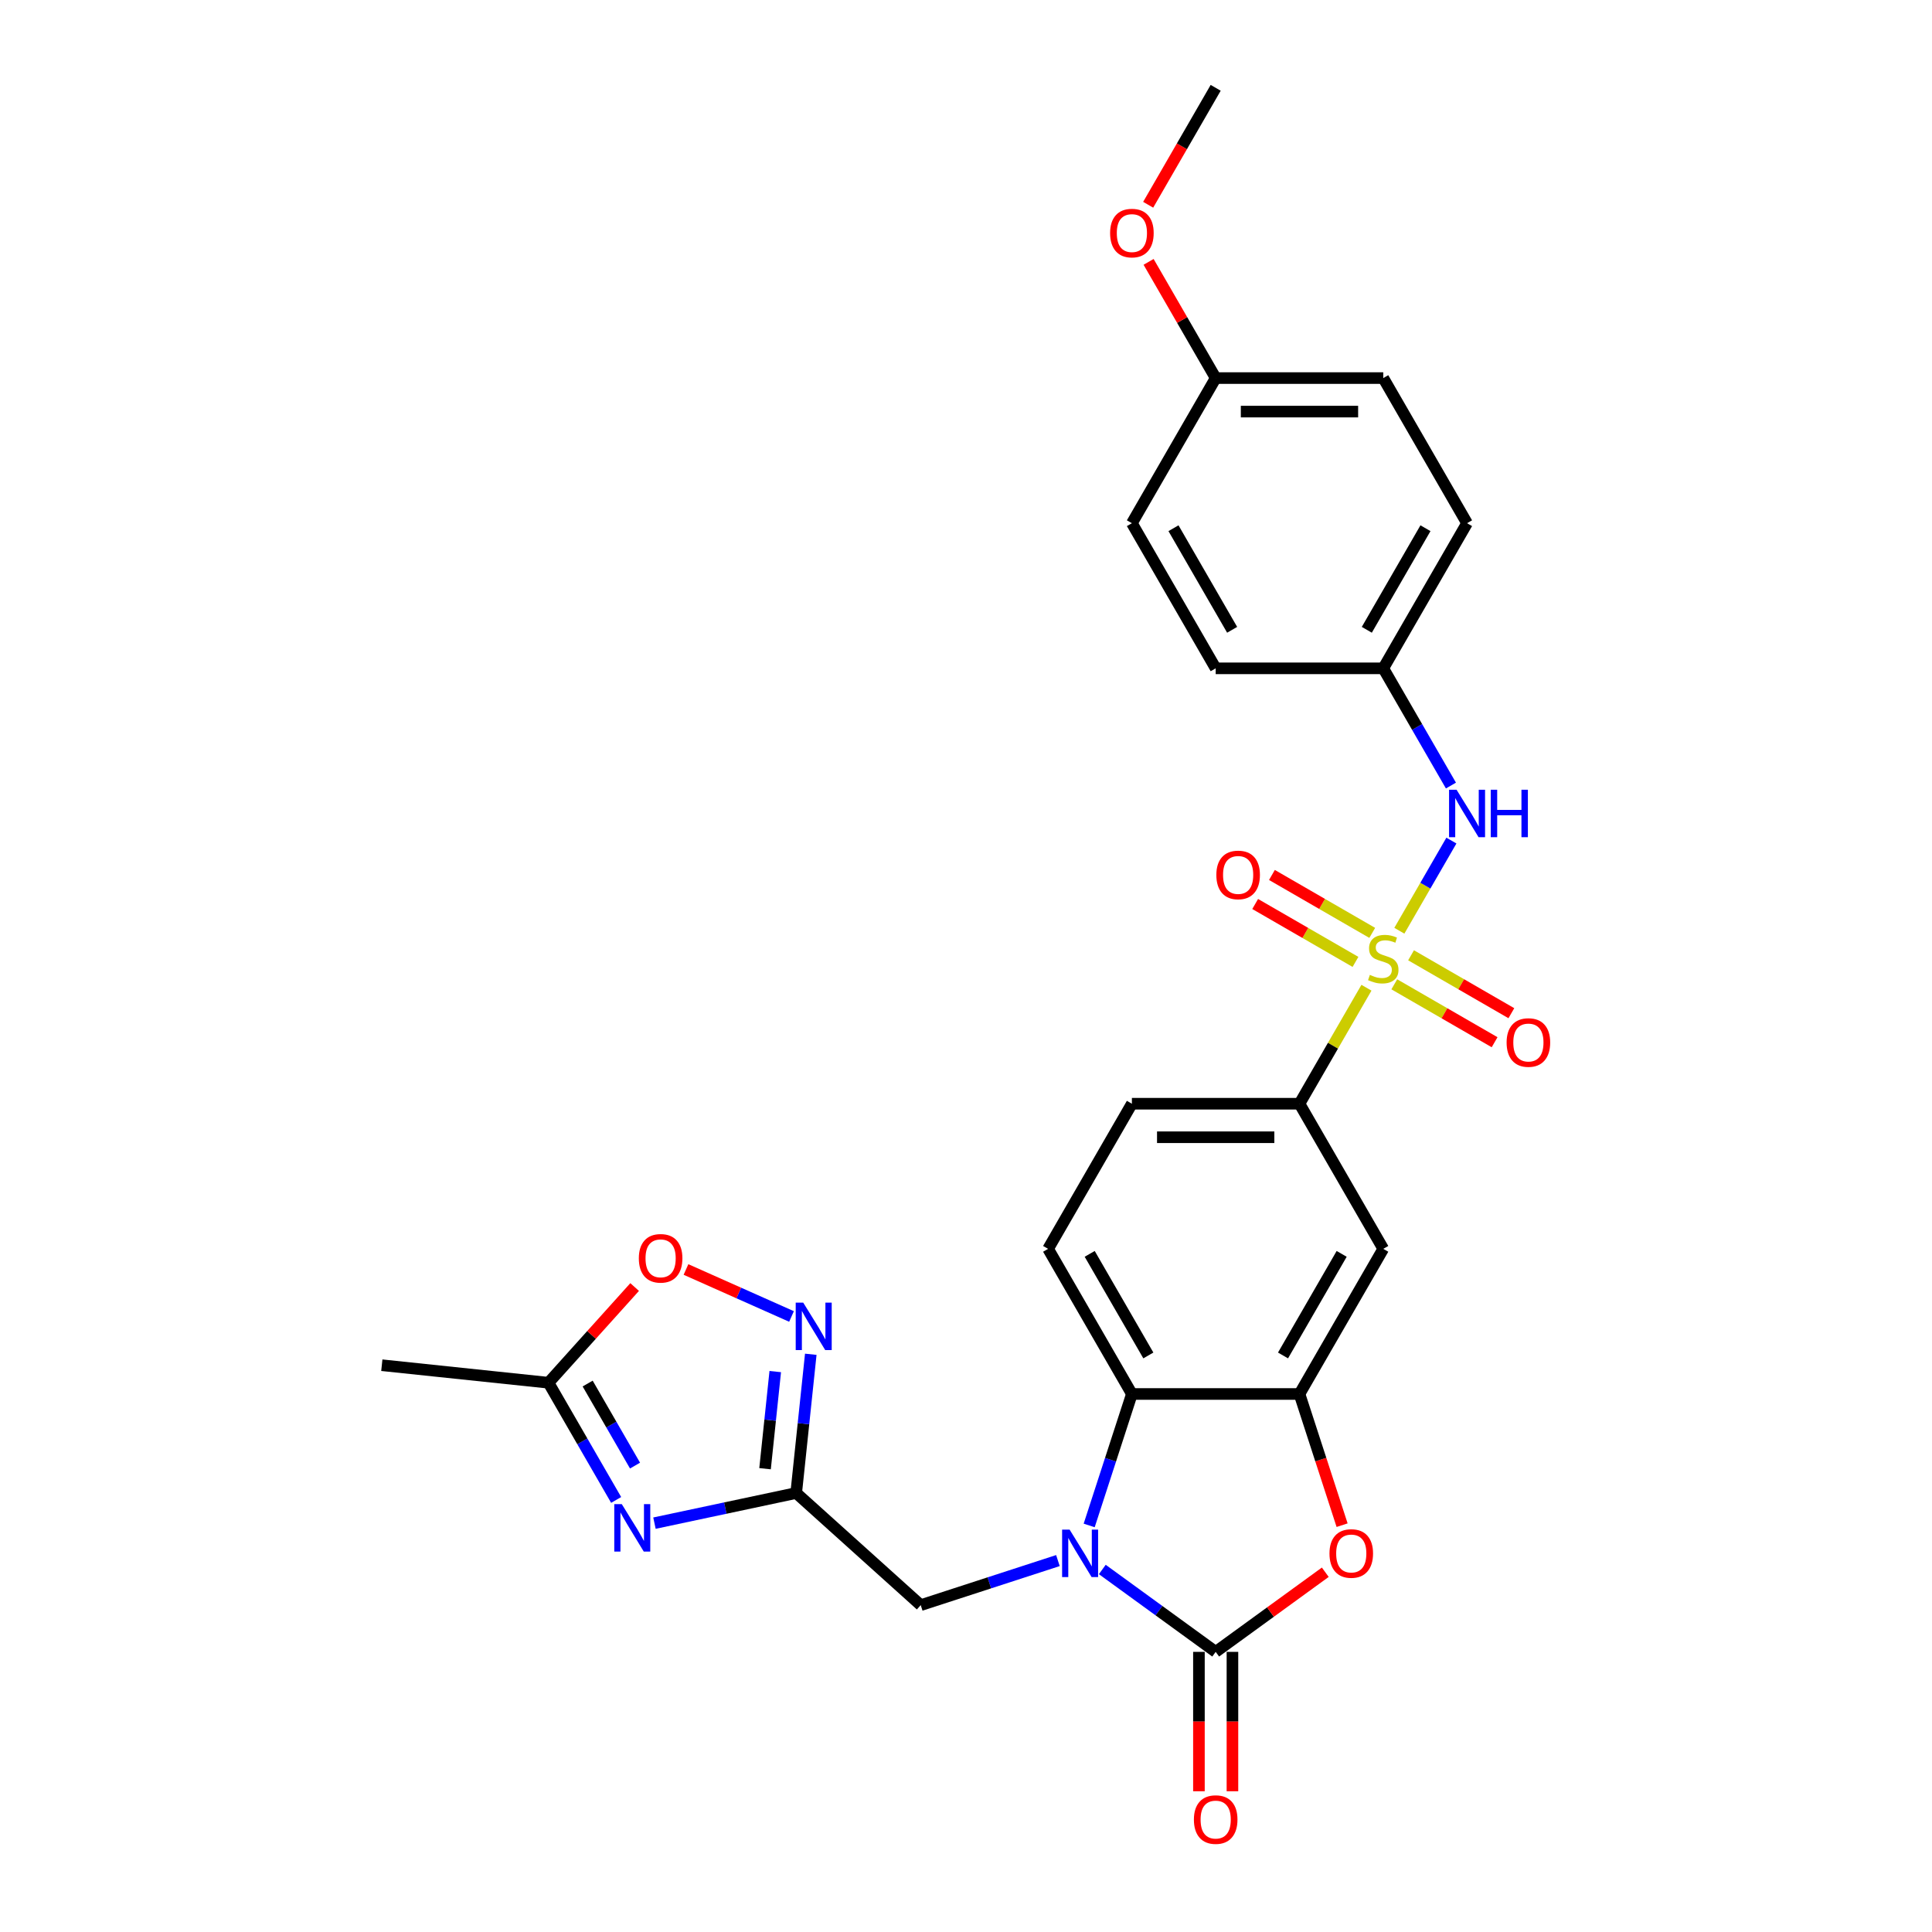 <?xml version='1.0' encoding='iso-8859-1'?>
<svg version='1.1' baseProfile='full'
              xmlns='http://www.w3.org/2000/svg'
                      xmlns:rdkit='http://www.rdkit.org/xml'
                      xmlns:xlink='http://www.w3.org/1999/xlink'
                  xml:space='preserve'
width='1000px' height='1000px' viewBox='0 0 1000 1000'>
<!-- END OF HEADER -->
<rect style='opacity:1.0;fill:#FFFFFF;stroke:none' width='1000' height='1000' x='0' y='0'> </rect>
<path class='bond-8' d='M 707.272,511.243 L 689.939,541.265' style='fill:none;fill-rule:evenodd;stroke:#CCCC00;stroke-width:6px;stroke-linecap:butt;stroke-linejoin:miter;stroke-opacity:1' />
<path class='bond-8' d='M 689.939,541.265 L 672.606,571.286' style='fill:none;fill-rule:evenodd;stroke:#000000;stroke-width:6px;stroke-linecap:butt;stroke-linejoin:miter;stroke-opacity:1' />
<path class='bond-9' d='M 724.299,481.751 L 737.771,458.417' style='fill:none;fill-rule:evenodd;stroke:#CCCC00;stroke-width:6px;stroke-linecap:butt;stroke-linejoin:miter;stroke-opacity:1' />
<path class='bond-9' d='M 737.771,458.417 L 751.243,435.083' style='fill:none;fill-rule:evenodd;stroke:#0000FF;stroke-width:6px;stroke-linecap:butt;stroke-linejoin:miter;stroke-opacity:1' />
<path class='bond-14' d='M 721.684,509.479 L 747.643,524.467' style='fill:none;fill-rule:evenodd;stroke:#CCCC00;stroke-width:6px;stroke-linecap:butt;stroke-linejoin:miter;stroke-opacity:1' />
<path class='bond-14' d='M 747.643,524.467 L 773.603,539.454' style='fill:none;fill-rule:evenodd;stroke:#FF0000;stroke-width:6px;stroke-linecap:butt;stroke-linejoin:miter;stroke-opacity:1' />
<path class='bond-14' d='M 730.358,494.455 L 756.317,509.443' style='fill:none;fill-rule:evenodd;stroke:#CCCC00;stroke-width:6px;stroke-linecap:butt;stroke-linejoin:miter;stroke-opacity:1' />
<path class='bond-14' d='M 756.317,509.443 L 782.277,524.431' style='fill:none;fill-rule:evenodd;stroke:#FF0000;stroke-width:6px;stroke-linecap:butt;stroke-linejoin:miter;stroke-opacity:1' />
<path class='bond-15' d='M 710.269,482.857 L 684.309,467.869' style='fill:none;fill-rule:evenodd;stroke:#CCCC00;stroke-width:6px;stroke-linecap:butt;stroke-linejoin:miter;stroke-opacity:1' />
<path class='bond-15' d='M 684.309,467.869 L 658.349,452.881' style='fill:none;fill-rule:evenodd;stroke:#FF0000;stroke-width:6px;stroke-linecap:butt;stroke-linejoin:miter;stroke-opacity:1' />
<path class='bond-15' d='M 701.595,497.88 L 675.635,482.892' style='fill:none;fill-rule:evenodd;stroke:#CCCC00;stroke-width:6px;stroke-linecap:butt;stroke-linejoin:miter;stroke-opacity:1' />
<path class='bond-15' d='M 675.635,482.892 L 649.675,467.904' style='fill:none;fill-rule:evenodd;stroke:#FF0000;stroke-width:6px;stroke-linecap:butt;stroke-linejoin:miter;stroke-opacity:1' />
<path class='bond-0' d='M 563.758,789.568 L 574.812,755.546' style='fill:none;fill-rule:evenodd;stroke:#0000FF;stroke-width:6px;stroke-linecap:butt;stroke-linejoin:miter;stroke-opacity:1' />
<path class='bond-0' d='M 574.812,755.546 L 585.866,721.524' style='fill:none;fill-rule:evenodd;stroke:#000000;stroke-width:6px;stroke-linecap:butt;stroke-linejoin:miter;stroke-opacity:1' />
<path class='bond-13' d='M 547.578,807.75 L 512.073,819.286' style='fill:none;fill-rule:evenodd;stroke:#0000FF;stroke-width:6px;stroke-linecap:butt;stroke-linejoin:miter;stroke-opacity:1' />
<path class='bond-13' d='M 512.073,819.286 L 476.568,830.823' style='fill:none;fill-rule:evenodd;stroke:#000000;stroke-width:6px;stroke-linecap:butt;stroke-linejoin:miter;stroke-opacity:1' />
<path class='bond-30' d='M 570.547,812.362 L 599.891,833.683' style='fill:none;fill-rule:evenodd;stroke:#0000FF;stroke-width:6px;stroke-linecap:butt;stroke-linejoin:miter;stroke-opacity:1' />
<path class='bond-30' d='M 599.891,833.683 L 629.236,855.003' style='fill:none;fill-rule:evenodd;stroke:#000000;stroke-width:6px;stroke-linecap:butt;stroke-linejoin:miter;stroke-opacity:1' />
<path class='bond-1' d='M 629.236,855.003 L 657.601,834.395' style='fill:none;fill-rule:evenodd;stroke:#000000;stroke-width:6px;stroke-linecap:butt;stroke-linejoin:miter;stroke-opacity:1' />
<path class='bond-1' d='M 657.601,834.395 L 685.966,813.787' style='fill:none;fill-rule:evenodd;stroke:#FF0000;stroke-width:6px;stroke-linecap:butt;stroke-linejoin:miter;stroke-opacity:1' />
<path class='bond-17' d='M 620.562,855.003 L 620.562,891.078' style='fill:none;fill-rule:evenodd;stroke:#000000;stroke-width:6px;stroke-linecap:butt;stroke-linejoin:miter;stroke-opacity:1' />
<path class='bond-17' d='M 620.562,891.078 L 620.562,927.153' style='fill:none;fill-rule:evenodd;stroke:#FF0000;stroke-width:6px;stroke-linecap:butt;stroke-linejoin:miter;stroke-opacity:1' />
<path class='bond-17' d='M 637.91,855.003 L 637.91,891.078' style='fill:none;fill-rule:evenodd;stroke:#000000;stroke-width:6px;stroke-linecap:butt;stroke-linejoin:miter;stroke-opacity:1' />
<path class='bond-17' d='M 637.91,891.078 L 637.91,927.153' style='fill:none;fill-rule:evenodd;stroke:#FF0000;stroke-width:6px;stroke-linecap:butt;stroke-linejoin:miter;stroke-opacity:1' />
<path class='bond-2' d='M 338.748,788.376 L 375.428,780.579' style='fill:none;fill-rule:evenodd;stroke:#0000FF;stroke-width:6px;stroke-linecap:butt;stroke-linejoin:miter;stroke-opacity:1' />
<path class='bond-2' d='M 375.428,780.579 L 412.108,772.782' style='fill:none;fill-rule:evenodd;stroke:#000000;stroke-width:6px;stroke-linecap:butt;stroke-linejoin:miter;stroke-opacity:1' />
<path class='bond-11' d='M 318.92,776.366 L 301.407,746.032' style='fill:none;fill-rule:evenodd;stroke:#0000FF;stroke-width:6px;stroke-linecap:butt;stroke-linejoin:miter;stroke-opacity:1' />
<path class='bond-11' d='M 301.407,746.032 L 283.894,715.698' style='fill:none;fill-rule:evenodd;stroke:#000000;stroke-width:6px;stroke-linecap:butt;stroke-linejoin:miter;stroke-opacity:1' />
<path class='bond-11' d='M 328.69,758.592 L 316.431,737.358' style='fill:none;fill-rule:evenodd;stroke:#0000FF;stroke-width:6px;stroke-linecap:butt;stroke-linejoin:miter;stroke-opacity:1' />
<path class='bond-11' d='M 316.431,737.358 L 304.171,716.124' style='fill:none;fill-rule:evenodd;stroke:#000000;stroke-width:6px;stroke-linecap:butt;stroke-linejoin:miter;stroke-opacity:1' />
<path class='bond-3' d='M 412.108,772.782 L 476.568,830.823' style='fill:none;fill-rule:evenodd;stroke:#000000;stroke-width:6px;stroke-linecap:butt;stroke-linejoin:miter;stroke-opacity:1' />
<path class='bond-7' d='M 412.108,772.782 L 415.882,736.875' style='fill:none;fill-rule:evenodd;stroke:#000000;stroke-width:6px;stroke-linecap:butt;stroke-linejoin:miter;stroke-opacity:1' />
<path class='bond-7' d='M 415.882,736.875 L 419.656,700.969' style='fill:none;fill-rule:evenodd;stroke:#0000FF;stroke-width:6px;stroke-linecap:butt;stroke-linejoin:miter;stroke-opacity:1' />
<path class='bond-7' d='M 395.987,760.197 L 398.629,735.062' style='fill:none;fill-rule:evenodd;stroke:#000000;stroke-width:6px;stroke-linecap:butt;stroke-linejoin:miter;stroke-opacity:1' />
<path class='bond-7' d='M 398.629,735.062 L 401.271,709.927' style='fill:none;fill-rule:evenodd;stroke:#0000FF;stroke-width:6px;stroke-linecap:butt;stroke-linejoin:miter;stroke-opacity:1' />
<path class='bond-4' d='M 694.67,789.429 L 683.638,755.477' style='fill:none;fill-rule:evenodd;stroke:#FF0000;stroke-width:6px;stroke-linecap:butt;stroke-linejoin:miter;stroke-opacity:1' />
<path class='bond-4' d='M 683.638,755.477 L 672.606,721.524' style='fill:none;fill-rule:evenodd;stroke:#000000;stroke-width:6px;stroke-linecap:butt;stroke-linejoin:miter;stroke-opacity:1' />
<path class='bond-5' d='M 672.606,721.524 L 715.976,646.405' style='fill:none;fill-rule:evenodd;stroke:#000000;stroke-width:6px;stroke-linecap:butt;stroke-linejoin:miter;stroke-opacity:1' />
<path class='bond-5' d='M 664.088,701.582 L 694.447,648.999' style='fill:none;fill-rule:evenodd;stroke:#000000;stroke-width:6px;stroke-linecap:butt;stroke-linejoin:miter;stroke-opacity:1' />
<path class='bond-29' d='M 672.606,721.524 L 585.866,721.524' style='fill:none;fill-rule:evenodd;stroke:#000000;stroke-width:6px;stroke-linecap:butt;stroke-linejoin:miter;stroke-opacity:1' />
<path class='bond-6' d='M 585.866,721.524 L 542.497,646.405' style='fill:none;fill-rule:evenodd;stroke:#000000;stroke-width:6px;stroke-linecap:butt;stroke-linejoin:miter;stroke-opacity:1' />
<path class='bond-6' d='M 594.385,701.582 L 564.026,648.999' style='fill:none;fill-rule:evenodd;stroke:#000000;stroke-width:6px;stroke-linecap:butt;stroke-linejoin:miter;stroke-opacity:1' />
<path class='bond-12' d='M 409.69,681.405 L 382.377,669.244' style='fill:none;fill-rule:evenodd;stroke:#0000FF;stroke-width:6px;stroke-linecap:butt;stroke-linejoin:miter;stroke-opacity:1' />
<path class='bond-12' d='M 382.377,669.244 L 355.064,657.084' style='fill:none;fill-rule:evenodd;stroke:#FF0000;stroke-width:6px;stroke-linecap:butt;stroke-linejoin:miter;stroke-opacity:1' />
<path class='bond-10' d='M 672.606,571.286 L 715.976,646.405' style='fill:none;fill-rule:evenodd;stroke:#000000;stroke-width:6px;stroke-linecap:butt;stroke-linejoin:miter;stroke-opacity:1' />
<path class='bond-18' d='M 672.606,571.286 L 585.866,571.286' style='fill:none;fill-rule:evenodd;stroke:#000000;stroke-width:6px;stroke-linecap:butt;stroke-linejoin:miter;stroke-opacity:1' />
<path class='bond-18' d='M 659.595,588.634 L 598.877,588.634' style='fill:none;fill-rule:evenodd;stroke:#000000;stroke-width:6px;stroke-linecap:butt;stroke-linejoin:miter;stroke-opacity:1' />
<path class='bond-19' d='M 751.003,406.598 L 733.489,376.264' style='fill:none;fill-rule:evenodd;stroke:#0000FF;stroke-width:6px;stroke-linecap:butt;stroke-linejoin:miter;stroke-opacity:1' />
<path class='bond-19' d='M 733.489,376.264 L 715.976,345.93' style='fill:none;fill-rule:evenodd;stroke:#000000;stroke-width:6px;stroke-linecap:butt;stroke-linejoin:miter;stroke-opacity:1' />
<path class='bond-26' d='M 283.894,715.698 L 197.629,706.631' style='fill:none;fill-rule:evenodd;stroke:#000000;stroke-width:6px;stroke-linecap:butt;stroke-linejoin:miter;stroke-opacity:1' />
<path class='bond-31' d='M 283.894,715.698 L 306.191,690.934' style='fill:none;fill-rule:evenodd;stroke:#000000;stroke-width:6px;stroke-linecap:butt;stroke-linejoin:miter;stroke-opacity:1' />
<path class='bond-31' d='M 306.191,690.934 L 328.489,666.169' style='fill:none;fill-rule:evenodd;stroke:#FF0000;stroke-width:6px;stroke-linecap:butt;stroke-linejoin:miter;stroke-opacity:1' />
<path class='bond-16' d='M 542.497,646.405 L 585.866,571.286' style='fill:none;fill-rule:evenodd;stroke:#000000;stroke-width:6px;stroke-linecap:butt;stroke-linejoin:miter;stroke-opacity:1' />
<path class='bond-21' d='M 715.976,345.93 L 629.236,345.93' style='fill:none;fill-rule:evenodd;stroke:#000000;stroke-width:6px;stroke-linecap:butt;stroke-linejoin:miter;stroke-opacity:1' />
<path class='bond-22' d='M 715.976,345.93 L 759.346,270.811' style='fill:none;fill-rule:evenodd;stroke:#000000;stroke-width:6px;stroke-linecap:butt;stroke-linejoin:miter;stroke-opacity:1' />
<path class='bond-22' d='M 707.458,325.988 L 737.817,273.405' style='fill:none;fill-rule:evenodd;stroke:#000000;stroke-width:6px;stroke-linecap:butt;stroke-linejoin:miter;stroke-opacity:1' />
<path class='bond-20' d='M 629.236,195.692 L 715.976,195.692' style='fill:none;fill-rule:evenodd;stroke:#000000;stroke-width:6px;stroke-linecap:butt;stroke-linejoin:miter;stroke-opacity:1' />
<path class='bond-20' d='M 642.247,213.04 L 702.965,213.04' style='fill:none;fill-rule:evenodd;stroke:#000000;stroke-width:6px;stroke-linecap:butt;stroke-linejoin:miter;stroke-opacity:1' />
<path class='bond-25' d='M 629.236,195.692 L 611.873,165.618' style='fill:none;fill-rule:evenodd;stroke:#000000;stroke-width:6px;stroke-linecap:butt;stroke-linejoin:miter;stroke-opacity:1' />
<path class='bond-25' d='M 611.873,165.618 L 594.51,135.545' style='fill:none;fill-rule:evenodd;stroke:#FF0000;stroke-width:6px;stroke-linecap:butt;stroke-linejoin:miter;stroke-opacity:1' />
<path class='bond-28' d='M 629.236,195.692 L 585.866,270.811' style='fill:none;fill-rule:evenodd;stroke:#000000;stroke-width:6px;stroke-linecap:butt;stroke-linejoin:miter;stroke-opacity:1' />
<path class='bond-24' d='M 629.236,345.93 L 585.866,270.811' style='fill:none;fill-rule:evenodd;stroke:#000000;stroke-width:6px;stroke-linecap:butt;stroke-linejoin:miter;stroke-opacity:1' />
<path class='bond-24' d='M 637.755,325.988 L 607.396,273.405' style='fill:none;fill-rule:evenodd;stroke:#000000;stroke-width:6px;stroke-linecap:butt;stroke-linejoin:miter;stroke-opacity:1' />
<path class='bond-23' d='M 759.346,270.811 L 715.976,195.692' style='fill:none;fill-rule:evenodd;stroke:#000000;stroke-width:6px;stroke-linecap:butt;stroke-linejoin:miter;stroke-opacity:1' />
<path class='bond-27' d='M 594.29,105.984 L 611.763,75.719' style='fill:none;fill-rule:evenodd;stroke:#FF0000;stroke-width:6px;stroke-linecap:butt;stroke-linejoin:miter;stroke-opacity:1' />
<path class='bond-27' d='M 611.763,75.719 L 629.236,45.455' style='fill:none;fill-rule:evenodd;stroke:#000000;stroke-width:6px;stroke-linecap:butt;stroke-linejoin:miter;stroke-opacity:1' />
<path  class='atom-0' d='M 709.037 504.599
Q 709.314 504.703, 710.459 505.189
Q 711.604 505.674, 712.853 505.987
Q 714.137 506.264, 715.386 506.264
Q 717.711 506.264, 719.064 505.154
Q 720.417 504.009, 720.417 502.031
Q 720.417 500.678, 719.723 499.845
Q 719.064 499.013, 718.023 498.562
Q 716.982 498.111, 715.247 497.59
Q 713.062 496.931, 711.743 496.306
Q 710.459 495.682, 709.523 494.363
Q 708.621 493.045, 708.621 490.824
Q 708.621 487.736, 710.702 485.828
Q 712.819 483.92, 716.982 483.92
Q 719.827 483.92, 723.054 485.273
L 722.256 487.945
Q 719.307 486.73, 717.086 486.73
Q 714.692 486.73, 713.374 487.736
Q 712.055 488.708, 712.09 490.408
Q 712.09 491.727, 712.749 492.525
Q 713.443 493.323, 714.415 493.774
Q 715.421 494.225, 717.086 494.745
Q 719.307 495.439, 720.625 496.133
Q 721.944 496.827, 722.881 498.249
Q 723.852 499.637, 723.852 502.031
Q 723.852 505.431, 721.562 507.27
Q 719.307 509.074, 715.525 509.074
Q 713.339 509.074, 711.674 508.589
Q 710.043 508.138, 708.1 507.34
L 709.037 504.599
' fill='#CCCC00'/>
<path  class='atom-1' d='M 553.632 791.736
L 561.682 804.747
Q 562.48 806.031, 563.764 808.356
Q 565.047 810.68, 565.117 810.819
L 565.117 791.736
L 568.378 791.736
L 568.378 816.301
L 565.013 816.301
L 556.373 802.076
Q 555.367 800.41, 554.292 798.502
Q 553.251 796.594, 552.939 796.004
L 552.939 816.301
L 549.746 816.301
L 549.746 791.736
L 553.632 791.736
' fill='#0000FF'/>
<path  class='atom-3' d='M 321.834 778.534
L 329.883 791.545
Q 330.681 792.829, 331.965 795.154
Q 333.248 797.478, 333.318 797.617
L 333.318 778.534
L 336.579 778.534
L 336.579 803.099
L 333.214 803.099
L 324.574 788.874
Q 323.568 787.208, 322.493 785.3
Q 321.452 783.392, 321.14 782.802
L 321.14 803.099
L 317.948 803.099
L 317.948 778.534
L 321.834 778.534
' fill='#0000FF'/>
<path  class='atom-5' d='M 688.134 804.088
Q 688.134 798.19, 691.049 794.894
Q 693.963 791.597, 699.41 791.597
Q 704.857 791.597, 707.772 794.894
Q 710.686 798.19, 710.686 804.088
Q 710.686 810.056, 707.737 813.456
Q 704.788 816.821, 699.41 816.821
Q 693.998 816.821, 691.049 813.456
Q 688.134 810.09, 688.134 804.088
M 699.41 814.046
Q 703.157 814.046, 705.17 811.548
Q 707.217 809.015, 707.217 804.088
Q 707.217 799.265, 705.17 796.836
Q 703.157 794.373, 699.41 794.373
Q 695.663 794.373, 693.616 796.802
Q 691.604 799.231, 691.604 804.088
Q 691.604 809.049, 693.616 811.548
Q 695.663 814.046, 699.41 814.046
' fill='#FF0000'/>
<path  class='atom-8' d='M 415.745 674.235
L 423.794 687.246
Q 424.592 688.53, 425.876 690.855
Q 427.16 693.179, 427.229 693.318
L 427.229 674.235
L 430.49 674.235
L 430.49 698.8
L 427.125 698.8
L 418.486 684.575
Q 417.479 682.909, 416.404 681.001
Q 415.363 679.093, 415.051 678.503
L 415.051 698.8
L 411.859 698.8
L 411.859 674.235
L 415.745 674.235
' fill='#0000FF'/>
<path  class='atom-10' d='M 753.916 408.766
L 761.965 421.777
Q 762.763 423.061, 764.047 425.386
Q 765.331 427.71, 765.4 427.849
L 765.4 408.766
L 768.662 408.766
L 768.662 433.331
L 765.296 433.331
L 756.657 419.106
Q 755.651 417.44, 754.575 415.532
Q 753.534 413.624, 753.222 413.034
L 753.222 433.331
L 750.03 433.331
L 750.03 408.766
L 753.916 408.766
' fill='#0000FF'/>
<path  class='atom-10' d='M 771.611 408.766
L 774.942 408.766
L 774.942 419.21
L 787.502 419.21
L 787.502 408.766
L 790.832 408.766
L 790.832 433.331
L 787.502 433.331
L 787.502 421.986
L 774.942 421.986
L 774.942 433.331
L 771.611 433.331
L 771.611 408.766
' fill='#0000FF'/>
<path  class='atom-13' d='M 330.658 651.307
Q 330.658 645.409, 333.572 642.113
Q 336.487 638.816, 341.934 638.816
Q 347.381 638.816, 350.295 642.113
Q 353.21 645.409, 353.21 651.307
Q 353.21 657.275, 350.261 660.675
Q 347.312 664.04, 341.934 664.04
Q 336.521 664.04, 333.572 660.675
Q 330.658 657.309, 330.658 651.307
M 341.934 661.265
Q 345.681 661.265, 347.693 658.767
Q 349.74 656.234, 349.74 651.307
Q 349.74 646.484, 347.693 644.055
Q 345.681 641.592, 341.934 641.592
Q 338.187 641.592, 336.14 644.021
Q 334.127 646.449, 334.127 651.307
Q 334.127 656.268, 336.14 658.767
Q 338.187 661.265, 341.934 661.265
' fill='#FF0000'/>
<path  class='atom-15' d='M 779.819 539.607
Q 779.819 533.709, 782.733 530.412
Q 785.648 527.116, 791.095 527.116
Q 796.542 527.116, 799.457 530.412
Q 802.371 533.709, 802.371 539.607
Q 802.371 545.575, 799.422 548.975
Q 796.473 552.34, 791.095 552.34
Q 785.682 552.34, 782.733 548.975
Q 779.819 545.609, 779.819 539.607
M 791.095 549.565
Q 794.842 549.565, 796.854 547.066
Q 798.901 544.534, 798.901 539.607
Q 798.901 534.784, 796.854 532.355
Q 794.842 529.892, 791.095 529.892
Q 787.348 529.892, 785.301 532.321
Q 783.288 534.749, 783.288 539.607
Q 783.288 544.568, 785.301 547.066
Q 787.348 549.565, 791.095 549.565
' fill='#FF0000'/>
<path  class='atom-16' d='M 629.581 452.867
Q 629.581 446.969, 632.495 443.673
Q 635.41 440.377, 640.857 440.377
Q 646.304 440.377, 649.219 443.673
Q 652.133 446.969, 652.133 452.867
Q 652.133 458.835, 649.184 462.235
Q 646.235 465.601, 640.857 465.601
Q 635.445 465.601, 632.495 462.235
Q 629.581 458.869, 629.581 452.867
M 640.857 462.825
Q 644.604 462.825, 646.617 460.327
Q 648.664 457.794, 648.664 452.867
Q 648.664 448.044, 646.617 445.616
Q 644.604 443.152, 640.857 443.152
Q 637.11 443.152, 635.063 445.581
Q 633.051 448.01, 633.051 452.867
Q 633.051 457.829, 635.063 460.327
Q 637.11 462.825, 640.857 462.825
' fill='#FF0000'/>
<path  class='atom-18' d='M 617.96 941.812
Q 617.96 935.914, 620.875 932.618
Q 623.789 929.322, 629.236 929.322
Q 634.684 929.322, 637.598 932.618
Q 640.512 935.914, 640.512 941.812
Q 640.512 947.78, 637.563 951.18
Q 634.614 954.545, 629.236 954.545
Q 623.824 954.545, 620.875 951.18
Q 617.96 947.814, 617.96 941.812
M 629.236 951.77
Q 632.983 951.77, 634.996 949.272
Q 637.043 946.739, 637.043 941.812
Q 637.043 936.989, 634.996 934.561
Q 632.983 932.097, 629.236 932.097
Q 625.489 932.097, 623.442 934.526
Q 621.43 936.955, 621.43 941.812
Q 621.43 946.774, 623.442 949.272
Q 625.489 951.77, 629.236 951.77
' fill='#FF0000'/>
<path  class='atom-26' d='M 574.59 120.643
Q 574.59 114.744, 577.505 111.448
Q 580.419 108.152, 585.866 108.152
Q 591.314 108.152, 594.228 111.448
Q 597.143 114.744, 597.143 120.643
Q 597.143 126.61, 594.193 130.011
Q 591.244 133.376, 585.866 133.376
Q 580.454 133.376, 577.505 130.011
Q 574.59 126.645, 574.59 120.643
M 585.866 130.601
Q 589.614 130.601, 591.626 128.102
Q 593.673 125.57, 593.673 120.643
Q 593.673 115.82, 591.626 113.391
Q 589.614 110.928, 585.866 110.928
Q 582.119 110.928, 580.072 113.357
Q 578.06 115.785, 578.06 120.643
Q 578.06 125.604, 580.072 128.102
Q 582.119 130.601, 585.866 130.601
' fill='#FF0000'/>
</svg>
